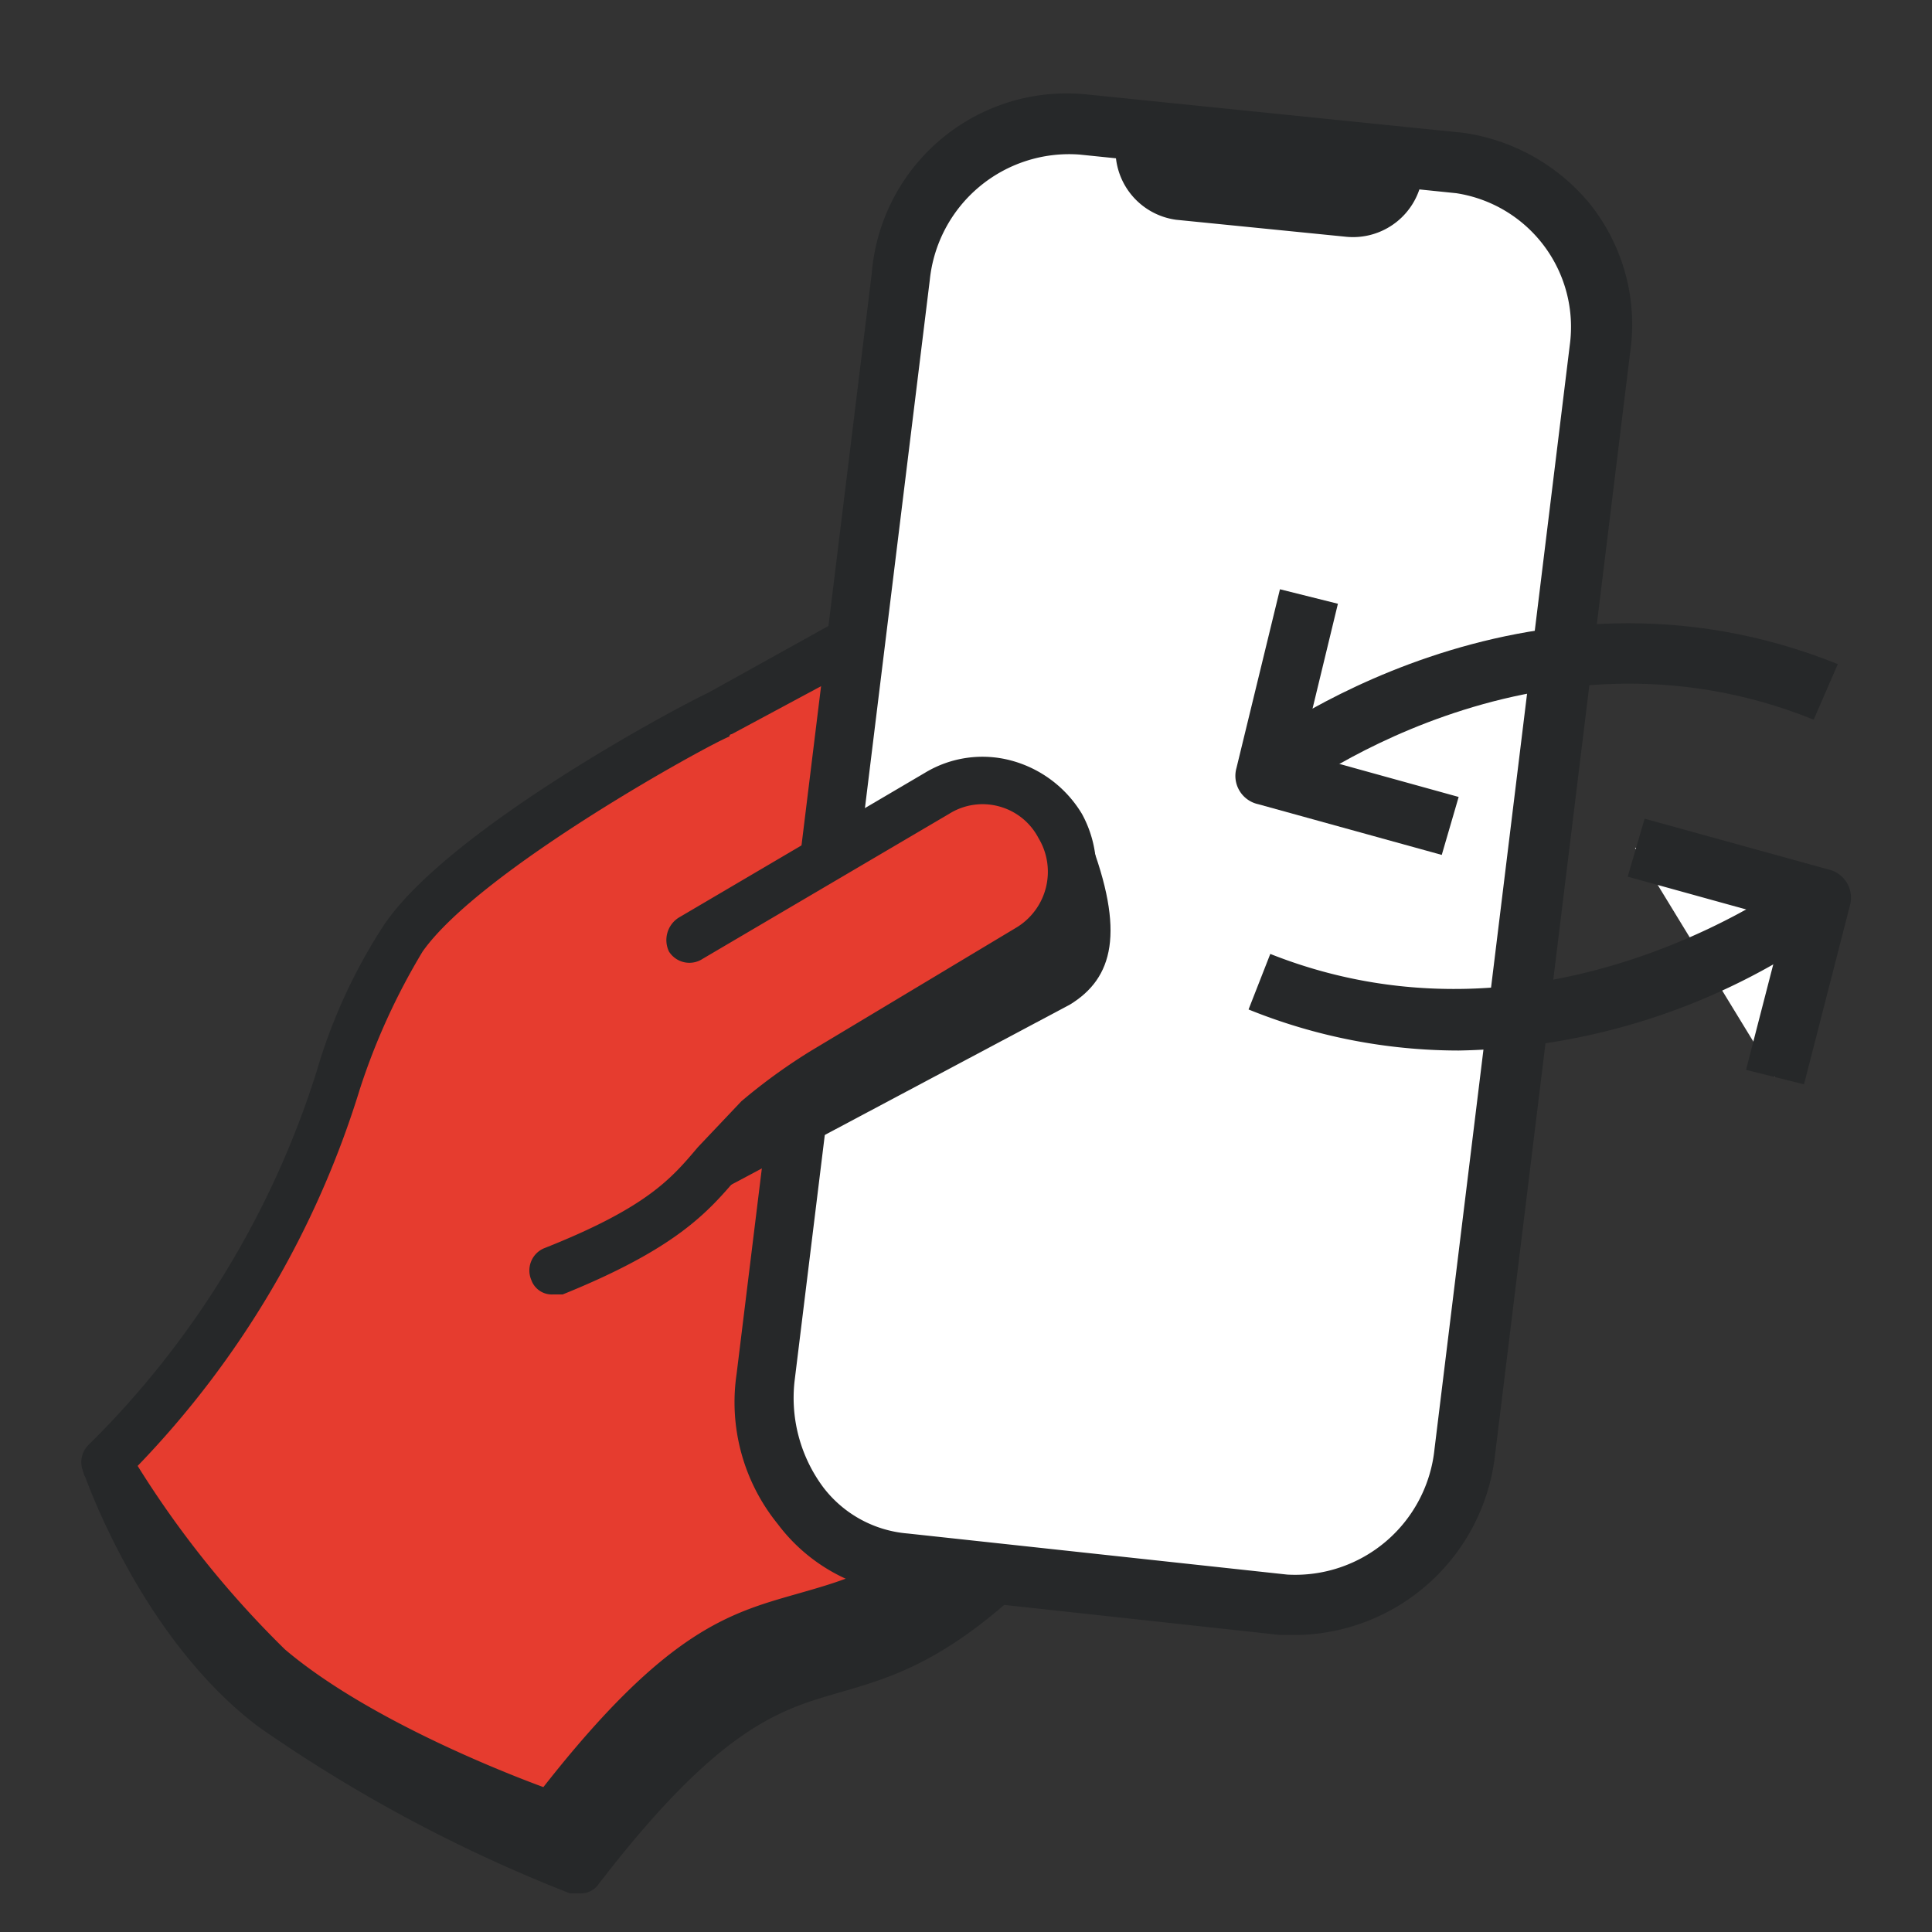 <?xml version="1.0" encoding="UTF-8"?> <svg xmlns="http://www.w3.org/2000/svg" id="Layer_1" data-name="Layer 1" width="80" height="80" viewBox="0 0 80 80"><rect x="0" y="0" width="80" height="80" fill="#333333" stroke="none"/><defs><style>.cls-1{fill:#262829;}.cls-2{fill:#e63c2f;}.cls-3{fill:#fff;}.cls-4{fill:none;}</style></defs><path class="cls-1" d="M11.3,70.6A62.4,62.4,0,0,0,24,77.4c9.7-12.7,10.1-4.2,19.7-14.3,3.3-3.5,11.2-8.5,11.2-8.5L31,31.7c.1-.2-10.5,5.6-13.1,9.4S13.8,50.9,4.4,60.5C4.4,60.5,6.6,67.2,11.3,70.6Z"></path><path class="cls-1" d="M24,78.4h-.4a61.8,61.8,0,0,1-12.9-6.9h0C5.8,67.8,3.5,61.1,3.4,60.8a1,1,0,0,1,.3-1A52.4,52.4,0,0,0,14.3,45.3c.9-1.7,1.7-3.2,2.7-4.8s5-4.6,7.8-6.4c5.8-3.7,6.2-3.5,6.6-3.2l.3.2L55.6,53.8a1,1,0,0,1-.2,1.6c-.1,0-7.8,5-11,8.3-4.6,5-7.3,5.7-9.7,6.4s-4.9,1.4-9.9,7.9A.9.9,0,0,1,24,78.4ZM11.9,69.8a63.4,63.4,0,0,0,11.8,6.4c5.1-6.5,7.7-7.2,10.5-8s4.5-1.3,8.8-5.8c2.6-2.8,8-6.5,10.3-8L30.8,32.9c-2.2,1.2-10,5.7-12.1,8.7a41.7,41.7,0,0,0-2.6,4.6A55.6,55.6,0,0,1,5.5,60.8c.7,1.6,2.8,6.4,6.4,9Z"></path><path class="cls-2" d="M22.8,75.2S5,68.3,4.8,60.4"></path><line class="cls-2" x1="4.4" y1="60.5" x2="22.8" y2="75.2"></line><path class="cls-2" d="M22.8,75.2C32.6,62.5,33,71,42.5,60.9c3.3-3.5,11.2-8.6,11.2-8.6l-19-25.4-4.9,2.6c.1-.2-10.5,5.6-13.1,9.4s-2.9,12-12.3,21.6"></path><path class="cls-1" d="M22.8,76.2h-.3c-.3-.2-7.7-2.7-12-6.4s-6.8-8.5-7-8.7a1.3,1.3,0,0,1,.2-1.3,37.6,37.6,0,0,0,9.4-15.4,22.8,22.8,0,0,1,2.8-6.1c2.7-4,12.3-9.1,13.4-9.6h0l5.4-3a1,1,0,0,1,1.4.4,1.2,1.2,0,0,1-.4,1.4l-5.4,2.9a.1.1,0,0,0-.1.1c-.8.3-10.3,5.5-12.7,8.9a27.3,27.3,0,0,0-2.6,5.7A38.9,38.9,0,0,1,5.7,60.7a40.9,40.9,0,0,0,6.1,7.6c3.3,2.8,8.8,5,10.7,5.7,5.1-6.5,7.7-7.2,10.5-8s4.6-1.3,8.8-5.8,11.1-8.5,11.4-8.7a1,1,0,0,1,1.4.3,1.1,1.1,0,0,1-.3,1.4c-.1,0-7.9,5-11,8.3-4.7,5-7.4,5.7-9.7,6.4s-4.9,1.4-10,7.9A.9.9,0,0,1,22.8,76.2Z"></path><path class="cls-3" d="M53.1,66.4,37.5,64.8a6.7,6.7,0,0,1-5.8-7.7l5.6-45.7a7.1,7.1,0,0,1,7.5-6.3L60.5,6.8a6.7,6.7,0,0,1,5.7,7.7L60.6,60.1A6.9,6.9,0,0,1,53.1,66.4Z"></path><path class="cls-1" d="M53.8,67.7H53L37.4,66a7.3,7.3,0,0,1-5.2-2.9,8,8,0,0,1-1.7-6.2l5.6-45.6a8.1,8.1,0,0,1,8.8-7.4L60.6,5.5a8.3,8.3,0,0,1,5.2,2.9,8,8,0,0,1,1.7,6.2L61.9,60.3A8.4,8.4,0,0,1,53.8,67.7Zm-.5-2.5A5.8,5.8,0,0,0,59.4,60L65,14.3A5.6,5.6,0,0,0,60.3,8L44.7,6.4a5.8,5.8,0,0,0-6.2,5.2L32.9,57.2a6.2,6.2,0,0,0,1.2,4.4,4.9,4.9,0,0,0,3.5,1.9Z"></path><path class="cls-1" d="M55.7,9.8l-7-.7A2.9,2.9,0,0,1,46.2,6V5.5L58.9,6.8v.5A2.9,2.9,0,0,1,55.7,9.8Z"></path><path class="cls-1" d="M45.1,34.7s-3.4-1.1-5.3.1L23.9,45.2,27,50.8l17.3-9.2C46.1,40.5,46.6,38.6,45.1,34.7Z"></path><path class="cls-2" d="M43.9,34.1v-.2a3.9,3.9,0,0,0-5.4-1.3L25.2,41c-1.8,1.1-4.4,3.4-3.2,5.3l3.2,3.9c1.2,1.8,2.2-1,4-2.1l13.5-8.6A3.8,3.8,0,0,0,43.9,34.1Z"></path><path class="cls-1" d="M22.9,53.6A.9.9,0,0,1,22,53a1,1,0,0,1,.5-1.3c4.3-1.7,5.3-2.9,6.4-4.2l1.8-1.9a23.5,23.5,0,0,1,2.9-2.1l8.5-5.1a2.7,2.7,0,0,0,.9-3.7,2.6,2.6,0,0,0-1.6-1.3,2.6,2.6,0,0,0-2.1.3l-10.2,6a1,1,0,0,1-1.4-.3,1.1,1.1,0,0,1,.4-1.4l10.2-6a4.6,4.6,0,0,1,3.6-.5,4.9,4.9,0,0,1,2.9,2.2,4.8,4.8,0,0,1-1.7,6.4l-8.4,5.1a14.5,14.5,0,0,0-2.7,2,7.5,7.5,0,0,0-1.5,1.6c-1.2,1.4-2.5,2.9-7.2,4.8Z"></path><polyline class="cls-3" points="54.2 24.7 52.4 32.1 60 34.2"></polyline><path class="cls-1" d="M59.7,35.4l-7.6-2.1a1.2,1.2,0,0,1-.9-1.5L53,24.4l2.4.6-1.5,6.2L60.4,33Z"></path><path class="cls-4" d="M52.4,32.1s10.8-8.5,23.2-3.5"></path><path class="cls-1" d="M53.2,33.1l-1.6-2c.5-.4,11.6-8.8,24.5-3.6l-1,2.3C63.5,25.1,53.3,33,53.2,33.1Z"></path><polyline class="cls-3" points="73.5 44.6 75.4 37.2 67.7 35.1"></polyline><path class="cls-1" d="M74.7,44.9l-2.4-.6,1.6-6.2-6.5-1.8.7-2.4L75.7,36a1.2,1.2,0,0,1,.9,1.5Z"></path><path class="cls-4" d="M75.4,37.2s-10.8,8.4-23.2,3.4"></path><path class="cls-1" d="M60.4,43.5a23.2,23.2,0,0,1-8.7-1.7l.9-2.3c11.6,4.6,21.9-3.2,22-3.3l1.5,2A27.3,27.3,0,0,1,60.4,43.5Z"></path></svg> 
